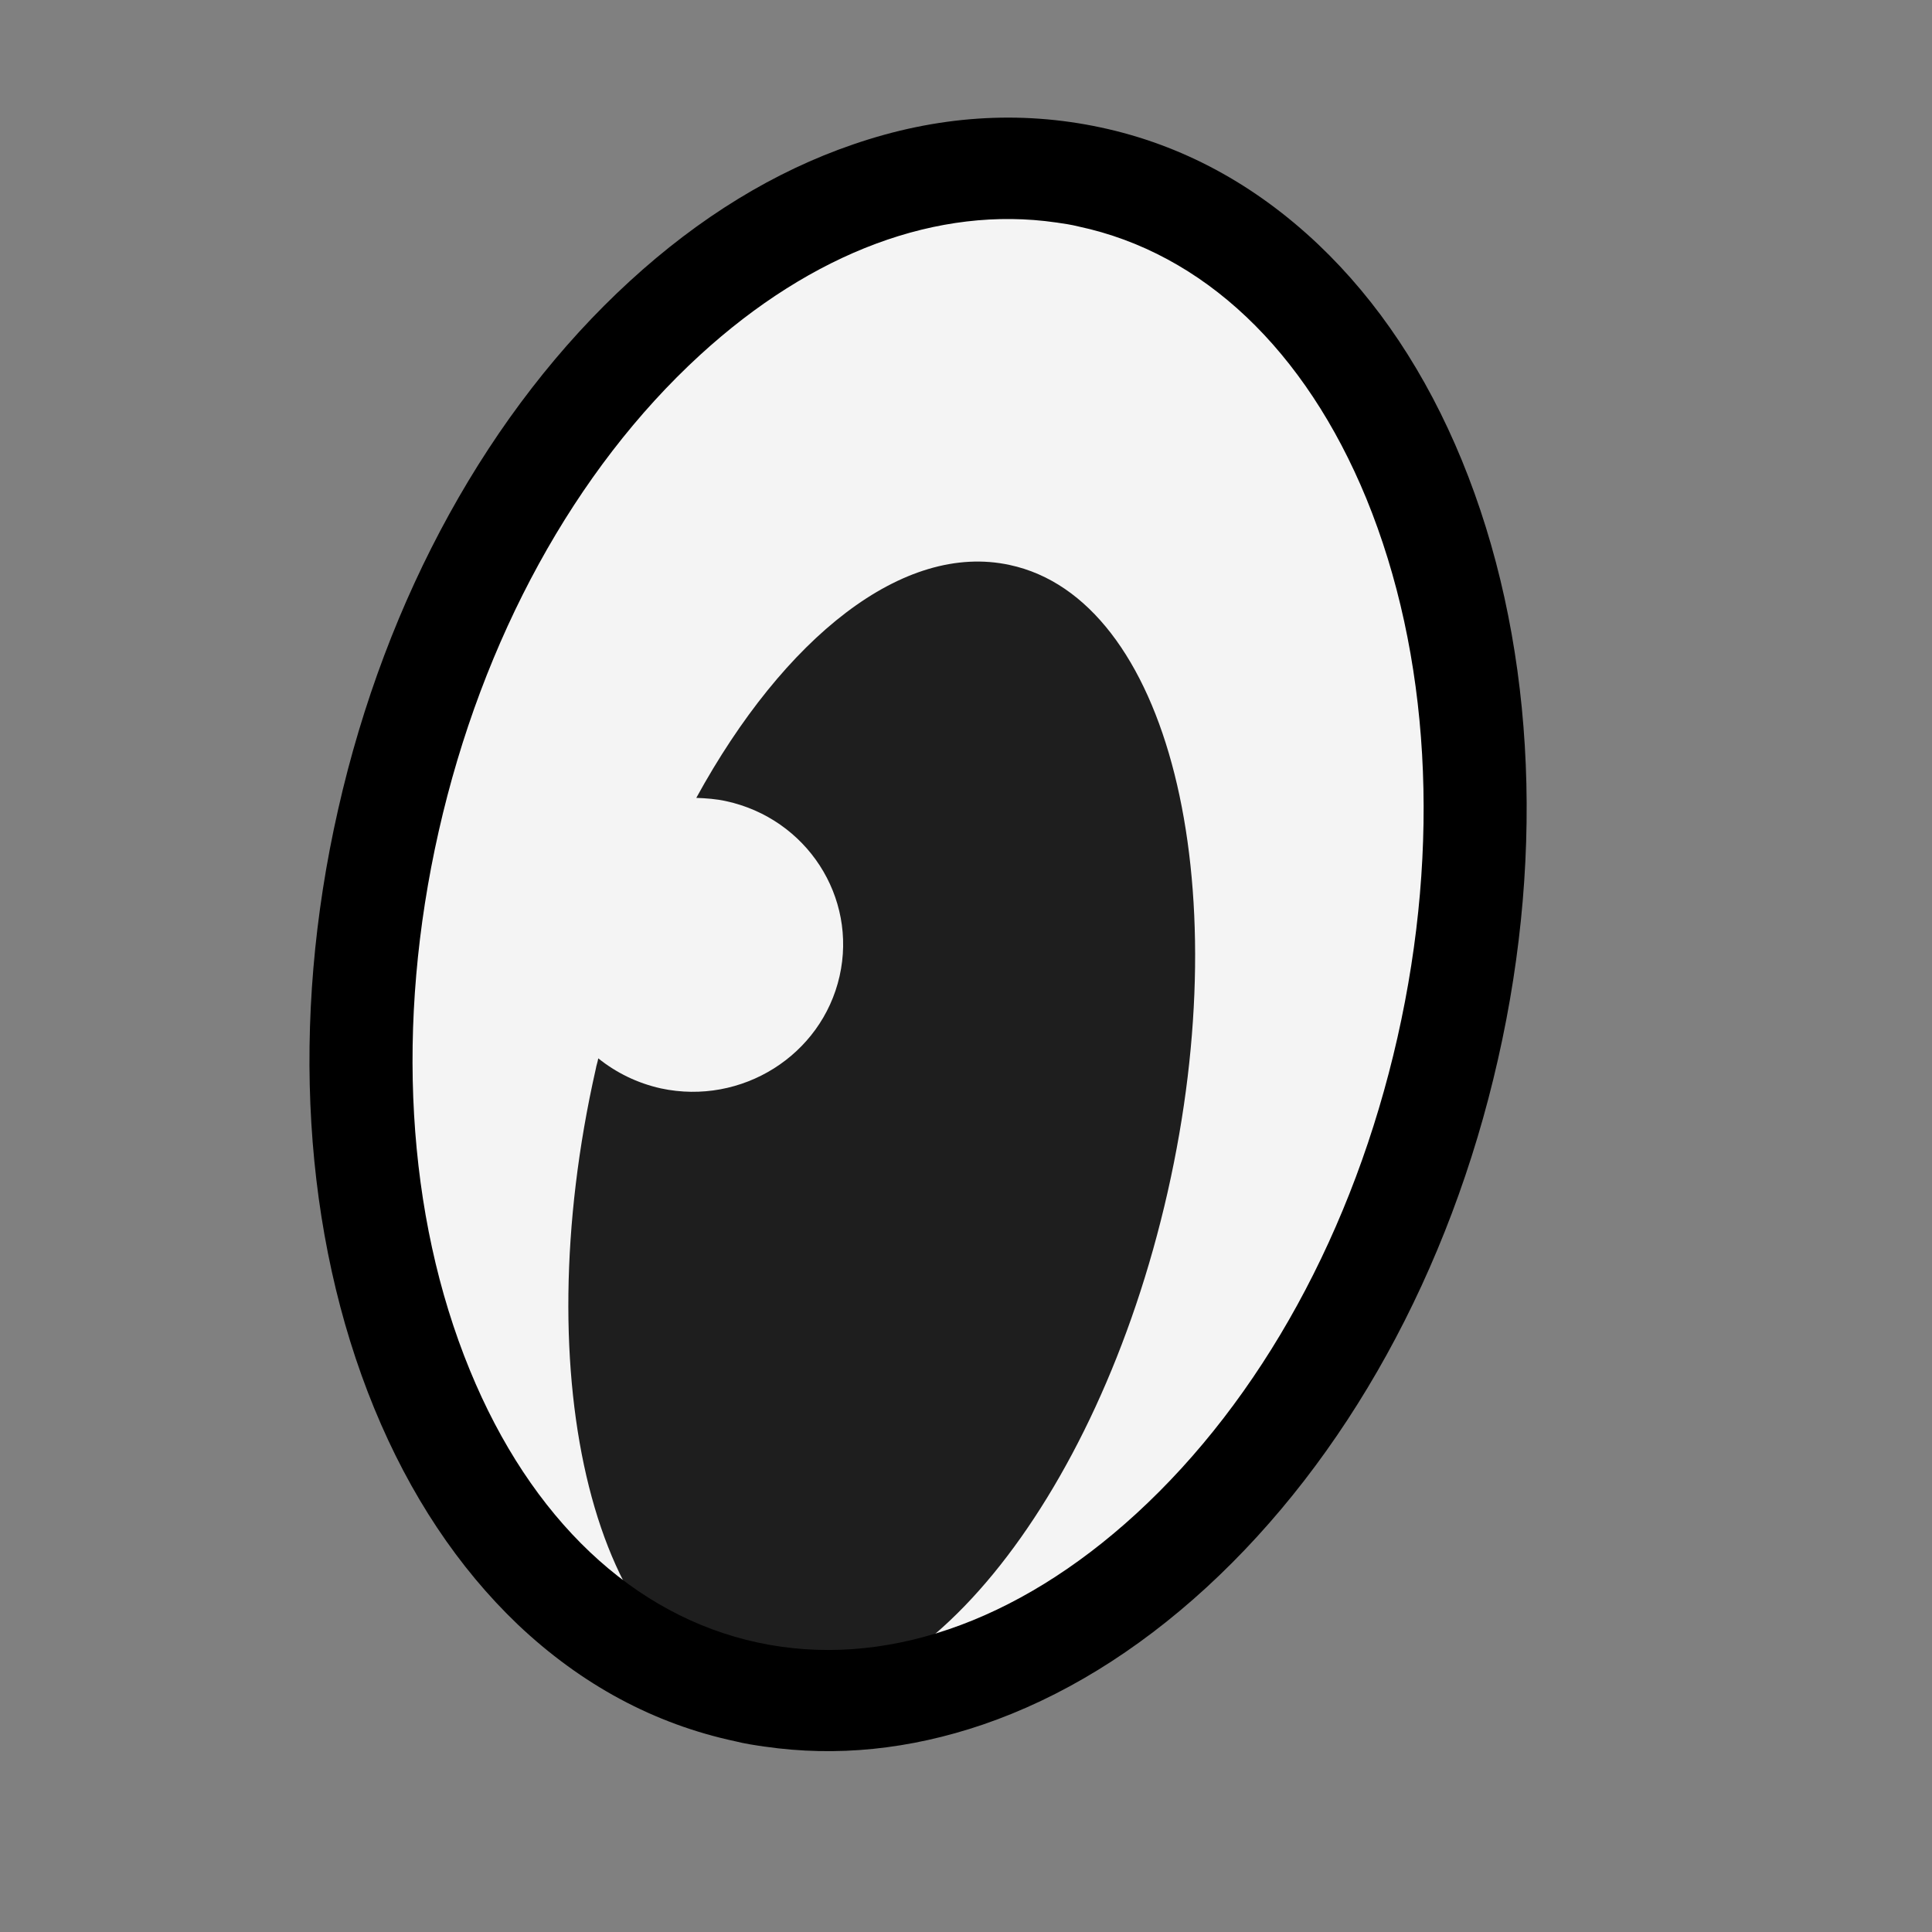 <?xml version="1.0" encoding="UTF-8" standalone="no"?>
<!-- Created with Inkscape (http://www.inkscape.org/) -->

<svg
   width="50mm"
   height="50mm"
   viewBox="0 0 50 50"
   version="1.1"
   id="svg1"
   inkscape:version="1.3.2 (091e20e, 2023-11-25, custom)"
   sodipodi:docname="icon_fp_auge_2.svg"
   xmlns:inkscape="http://www.inkscape.org/namespaces/inkscape"
   xmlns:sodipodi="http://sodipodi.sourceforge.net/DTD/sodipodi-0.dtd"
   xmlns="http://www.w3.org/2000/svg"
   xmlns:svg="http://www.w3.org/2000/svg">
  <rect x="0" y="0" width="50" height="50" fill="#808080" stroke="none"/>
  <sodipodi:namedview
     id="namedview1"
     pagecolor="#ffffff"
     bordercolor="#666666"
     borderopacity="1.0"
     inkscape:showpageshadow="2"
     inkscape:pageopacity="0.0"
     inkscape:pagecheckerboard="0"
     inkscape:deskcolor="#d1d1d1"
     inkscape:document-units="mm"
     inkscape:zoom="2.7758979"
     inkscape:cx="20.714019"
     inkscape:cy="92.042291"
     inkscape:window-width="1920"
     inkscape:window-height="1017"
     inkscape:window-x="-8"
     inkscape:window-y="-8"
     inkscape:window-maximized="1"
     inkscape:current-layer="layer1" />
  <defs
     id="defs1">
    <clipPath
       id="36e7eda02d">
      <path
         d="M 8.594,39.266 H 137.367 V 56 H 8.594 Z m 0,0"
         clip-rule="nonzero"
         id="path8-2" />
    </clipPath>
  </defs>
  <g
     inkscape:label="Ebene 1"
     inkscape:groupmode="layer"
     id="layer1">
    <path
       fill="#f4f4f4"
       d="m 28.415,4.574 c 0.898,0.193 1.762,0.51 2.593,0.954 0.831,0.444 1.601,1.002 2.325,1.678 0.725,0.669 1.378,1.444 1.964,2.327 0.587,0.876 1.097,1.843 1.53,2.889 0.433,1.053 0.778,2.168 1.034,3.354 0.257,1.179 0.424,2.399 0.498,3.668 0.081,1.27 0.06,2.552 -0.048,3.856 -0.116,1.303 -0.316,2.601 -0.599,3.893 -0.291,1.291 -0.668,2.55 -1.134,3.781 -0.465,1.225 -1.006,2.398 -1.617,3.519 -0.617,1.113 -1.294,2.156 -2.044,3.12 -0.743,0.965 -1.536,1.839 -2.384,2.61 -0.842,0.778 -1.722,1.441 -2.636,1.996 -0.914,0.555 -1.844,0.99 -2.785,1.308 -0.948,0.316 -1.89,0.503 -2.834,0.565 -0.943,0.055 -1.867,-0.015 -2.765,-0.201 -0.905,-0.194 -1.769,-0.511 -2.6,-0.955 -0.831,-0.443 -1.601,-1.002 -2.326,-1.678 -0.718,-0.668 -1.377,-1.444 -1.964,-2.327 -0.587,-0.876 -1.097,-1.844 -1.53,-2.889 C 10.661,34.989 10.316,33.874 10.059,32.695 9.802,31.51 9.636,30.29 9.562,29.021 c -0.073,-1.269 -0.06,-2.552 0.048,-3.856 0.115,-1.303 0.314,-2.601 0.599,-3.893 0.297,-1.291 0.675,-2.549 1.133,-3.775 0.466,-1.232 1.007,-2.404 1.618,-3.525 0.617,-1.113 1.295,-2.156 2.044,-3.12 0.743,-0.965 1.536,-1.84 2.384,-2.61 0.842,-0.778 1.722,-1.441 2.636,-1.996 0.914,-0.555 1.844,-0.99 2.785,-1.307 0.948,-0.316 1.89,-0.503 2.834,-0.565 0.943,-0.055 1.867,0.015 2.772,0.202 z m 0,0"
       fill-opacity="1"
       fill-rule="nonzero"
       id="path17"
       style="stroke-width:1.766" />
    <path
       fill="#1e1e1e"
       d="m 30.219,30.849 c -1.831,8.08 -6.63,13.921 -10.713,13.04 -4.09,-0.882 -5.917,-8.146 -4.087,-16.226 0.015,-0.094 0.049,-0.178 0.064,-0.273 0.46,0.369 1.006,0.641 1.622,0.778 2.09,0.447 4.159,-0.854 4.623,-2.904 0.463,-2.05 -0.852,-4.077 -2.935,-4.53 -0.26,-0.058 -0.519,-0.075 -0.773,-0.085 2.274,-4.152 5.359,-6.626 8.112,-6.027 4.091,0.876 5.918,8.146 4.087,16.226 z m 0,0"
       fill-opacity="1"
       fill-rule="nonzero"
       id="path19"
       style="stroke-width:1.766" />
    <path
       fill="#000000"
       d="M 19.793,45.203 C 19.536,45.165 19.28,45.128 19.028,45.064 16.931,44.616 15.042,43.598 13.398,42.04 11.862,40.573 10.608,38.693 9.686,36.449 7.838,31.946 7.503,26.439 8.751,20.948 9.992,15.457 12.672,10.6 16.298,7.277 c 1.805,-1.656 3.75,-2.845 5.783,-3.54 2.16,-0.745 4.313,-0.887 6.41,-0.438 2.097,0.448 3.985,1.472 5.629,3.03 1.538,1.461 2.792,3.341 3.713,5.585 1.848,4.503 2.183,10.01 0.935,15.5 -1.241,5.491 -3.928,10.347 -7.547,13.671 -1.805,1.656 -3.752,2.852 -5.784,3.547 -1.897,0.646 -3.789,0.839 -5.644,0.57 z M 27.334,5.758 c -3.053,-0.443 -6.304,0.762 -9.221,3.433 -3.231,2.962 -5.632,7.343 -6.759,12.321 -1.127,4.979 -0.842,9.935 0.806,13.948 1.58,3.852 4.225,6.353 7.446,7.048 3.22,0.694 6.702,-0.492 9.801,-3.335 3.231,-2.962 5.631,-7.336 6.759,-12.321 1.127,-4.979 0.841,-9.928 -0.805,-13.949 -1.582,-3.846 -4.225,-6.353 -7.447,-7.041 -0.19,-0.048 -0.385,-0.076 -0.578,-0.104 z m 0,0"
       fill-opacity="1"
       fill-rule="nonzero"
       id="path39"
       style="stroke-width:1.766" />
  </g>
</svg>

